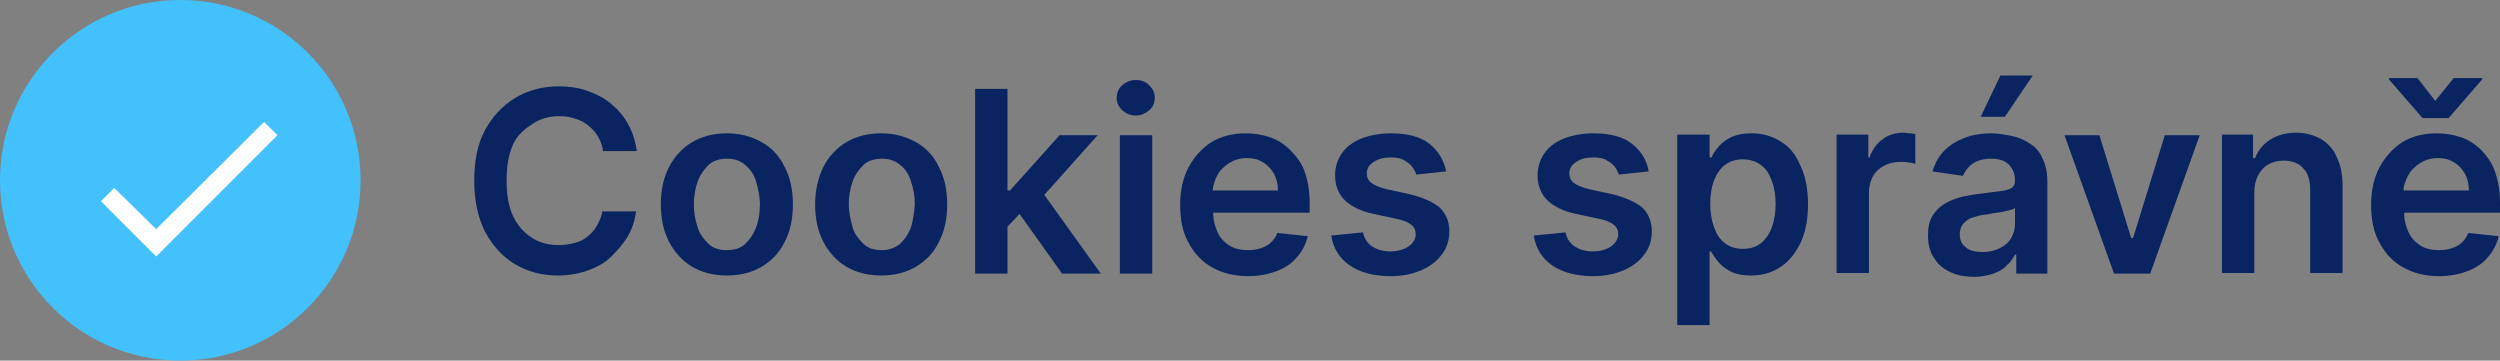 <?xml version="1.0" encoding="utf-8"?>
<!-- Generator: Adobe Illustrator 26.0.0, SVG Export Plug-In . SVG Version: 6.00 Build 0)  -->
<svg version="1.1" id="Vrstva_1" xmlns="http://www.w3.org/2000/svg" xmlns:xlink="http://www.w3.org/1999/xlink" x="0px" y="0px"
	 viewBox="0 0 393.8 56.8" style="enable-background:new 0 0 393.8 56.8;" xml:space="preserve">
<rect x="0" y="0" width="393.8" height="56.8" fill="#808080" stroke="none"/>
<style type="text/css">
	.st0{fill:none;}
	.st1{fill:#092461;}
	.st2{fill:#42C1FD;}
	.st3{fill:#FFFFFF;}
</style>
<g>
	<g>
		<path class="st0" d="M117.4,26c-0.8-0.6-1.7-1-2.9-1c-1.2,0-2.2,0.3-2.9,1s-1.4,1.5-1.7,2.6c-0.4,1.1-0.6,2.3-0.6,3.6
			c0,1.3,0.2,2.5,0.6,3.6c0.4,1.1,1,1.9,1.7,2.6s1.8,1,2.9,1c1.2,0,2.1-0.3,2.9-1s1.4-1.5,1.7-2.6s0.6-2.3,0.6-3.6
			c0-1.3-0.2-2.5-0.6-3.6S118.2,26.7,117.4,26z"/>
		<path class="st0" d="M315.3,33.3c-0.5,0.1-0.9,0.2-1.4,0.2c-0.5,0.1-0.9,0.1-1.2,0.2c-0.8,0.1-1.5,0.3-2.1,0.5s-1.1,0.6-1.4,1
			c-0.4,0.4-0.5,1-0.5,1.6c0,0.9,0.3,1.7,1,2.1c0.7,0.5,1.6,0.7,2.6,0.7c1,0,1.9-0.2,2.7-0.6c0.8-0.4,1.3-1,1.8-1.6
			c0.4-0.7,0.6-1.4,0.6-2.2v-2.6c-0.2,0.1-0.4,0.3-0.8,0.4S315.8,33.3,315.3,33.3z"/>
		<path class="st0" d="M198.8,25.7c-0.7-0.4-1.6-0.7-2.6-0.7c-1.1,0-2,0.3-2.8,0.8c-0.8,0.5-1.4,1.2-1.9,2c-0.4,0.7-0.6,1.5-0.7,2.4
			h10.2c0-1-0.2-1.9-0.6-2.6C200.2,26.7,199.6,26.1,198.8,25.7z"/>
		<path class="st0" d="M141.7,26c-0.8-0.6-1.7-1-2.9-1c-1.2,0-2.2,0.3-2.9,1s-1.4,1.5-1.7,2.6s-0.6,2.3-0.6,3.6
			c0,1.3,0.2,2.5,0.6,3.6s1,1.9,1.7,2.6s1.8,1,2.9,1c1.2,0,2.1-0.3,2.9-1c0.8-0.6,1.4-1.5,1.7-2.6c0.4-1.1,0.6-2.3,0.6-3.6
			c0-1.3-0.2-2.5-0.6-3.6C143.1,27.5,142.5,26.7,141.7,26z"/>
		<path class="st0" d="M277.4,26.1c-0.8-0.6-1.7-0.9-2.9-0.9c-1.1,0-2,0.3-2.8,0.9c-0.8,0.6-1.3,1.4-1.7,2.4c-0.4,1-0.6,2.3-0.6,3.7
			c0,1.4,0.2,2.6,0.6,3.7s1,1.9,1.7,2.5c0.8,0.6,1.7,0.9,2.8,0.9c1.1,0,2.1-0.3,2.9-0.9c0.8-0.6,1.3-1.4,1.7-2.5s0.6-2.3,0.6-3.6
			c0-1.4-0.2-2.6-0.6-3.6C278.7,27.5,278.1,26.7,277.4,26.1z"/>
		<path class="st0" d="M386.4,25.7c-0.7-0.4-1.6-0.7-2.6-0.7c-1.1,0-2,0.3-2.8,0.8c-0.8,0.5-1.4,1.2-1.9,2c-0.4,0.7-0.6,1.5-0.7,2.4
			h10.2c0-1-0.2-1.9-0.6-2.6C387.8,26.7,387.2,26.1,386.4,25.7z"/>
		<path class="st1" d="M83.9,19.5c1.2-0.8,2.6-1.2,4.2-1.2c0.9,0,1.7,0.1,2.5,0.4c0.8,0.2,1.5,0.6,2.1,1.1c0.6,0.5,1.1,1,1.5,1.7
			c0.4,0.7,0.7,1.5,0.8,2.3h5.3c-0.2-1.6-0.7-3.1-1.4-4.3c-0.7-1.3-1.6-2.3-2.7-3.2c-1.1-0.9-2.3-1.5-3.7-2
			c-1.4-0.5-2.9-0.7-4.5-0.7c-2.5,0-4.8,0.6-6.8,1.8s-3.6,2.9-4.8,5.1c-1.2,2.2-1.7,4.9-1.7,8c0,3.1,0.6,5.8,1.7,8
			c1.2,2.2,2.7,3.9,4.7,5.1c2,1.2,4.3,1.8,6.8,1.8c1.7,0,3.3-0.3,4.7-0.8c1.4-0.5,2.7-1.2,3.7-2.2s1.9-2,2.6-3.2
			c0.7-1.2,1.1-2.5,1.3-3.9l-5.3,0c-0.2,0.9-0.5,1.6-0.9,2.3c-0.4,0.7-0.9,1.2-1.5,1.7c-0.6,0.5-1.3,0.8-2.1,1
			c-0.8,0.2-1.6,0.3-2.5,0.3c-1.6,0-3-0.4-4.2-1.2c-1.2-0.8-2.2-1.9-2.9-3.4c-0.7-1.5-1-3.4-1-5.6c0-2.2,0.3-4,1-5.6
			S82.7,20.3,83.9,19.5z"/>
		<path class="st1" d="M120,22.4c-1.6-0.9-3.4-1.4-5.5-1.4c-2.1,0-4,0.5-5.5,1.4s-2.8,2.3-3.6,3.9c-0.9,1.7-1.3,3.7-1.3,5.9
			s0.4,4.2,1.3,5.9c0.9,1.7,2.1,3,3.6,3.9s3.4,1.4,5.5,1.4c2.1,0,4-0.5,5.5-1.4s2.8-2.2,3.6-3.9c0.9-1.7,1.3-3.7,1.3-5.9
			s-0.4-4.2-1.3-5.9C122.8,24.6,121.6,23.3,120,22.4z M119.1,35.8c-0.4,1.1-1,1.9-1.7,2.6s-1.7,1-2.9,1c-1.2,0-2.2-0.3-2.9-1
			s-1.4-1.5-1.7-2.6c-0.4-1.1-0.6-2.3-0.6-3.6c0-1.3,0.2-2.5,0.6-3.6c0.4-1.1,1-1.9,1.7-2.6s1.8-1,2.9-1c1.2,0,2.1,0.3,2.9,1
			s1.4,1.5,1.7,2.6s0.6,2.3,0.6,3.6C119.7,33.6,119.5,34.8,119.1,35.8z"/>
		<path class="st1" d="M144.3,22.4c-1.6-0.9-3.4-1.4-5.5-1.4s-4,0.5-5.5,1.4s-2.8,2.3-3.6,3.9s-1.3,3.7-1.3,5.9s0.4,4.2,1.3,5.9
			s2.1,3,3.6,3.9s3.4,1.4,5.5,1.4s4-0.5,5.5-1.4s2.8-2.2,3.6-3.9c0.9-1.7,1.3-3.7,1.3-5.9s-0.4-4.2-1.3-5.9
			C147.1,24.6,145.9,23.3,144.3,22.4z M143.5,35.8c-0.4,1.1-1,1.9-1.7,2.6c-0.8,0.6-1.7,1-2.9,1c-1.2,0-2.2-0.3-2.9-1
			s-1.4-1.5-1.7-2.6s-0.6-2.3-0.6-3.6c0-1.3,0.2-2.5,0.6-3.6s1-1.9,1.7-2.6s1.8-1,2.9-1c1.2,0,2.1,0.3,2.9,1
			c0.8,0.6,1.4,1.5,1.7,2.6c0.4,1.1,0.6,2.3,0.6,3.6C144,33.6,143.8,34.8,143.5,35.8z"/>
		<polygon class="st1" points="172.9,21.3 166.9,21.3 159.1,30 158.7,30 158.7,14 153.6,14 153.6,43.1 158.7,43.1 158.7,35.7 
			160.6,33.7 167.3,43.1 173.4,43.1 164.5,30.7 		"/>
		<path class="st1" d="M178.9,12.6c-0.8,0-1.5,0.3-2.1,0.8c-0.6,0.5-0.9,1.2-0.9,2c0,0.8,0.3,1.4,0.9,2c0.6,0.5,1.3,0.8,2.1,0.8
			c0.8,0,1.5-0.3,2.1-0.8s0.9-1.2,0.9-2c0-0.8-0.3-1.4-0.9-2C180.5,12.9,179.8,12.6,178.9,12.6z"/>
		<rect x="176.4" y="21.3" class="st1" width="5.1" height="21.8"/>
		<path class="st1" d="M203.2,23.6c-0.9-0.9-2-1.6-3.2-2c-1.2-0.4-2.5-0.6-3.8-0.6c-2.1,0-3.9,0.5-5.4,1.4c-1.5,1-2.7,2.3-3.6,4
			c-0.9,1.7-1.3,3.7-1.3,5.9c0,2.3,0.4,4.3,1.3,5.9c0.9,1.7,2.1,3,3.7,3.9c1.6,0.9,3.5,1.4,5.7,1.4c1.7,0,3.2-0.3,4.5-0.8
			c1.3-0.5,2.4-1.2,3.2-2.2c0.8-0.9,1.4-2,1.7-3.3l-4.8-0.5c-0.2,0.6-0.6,1.1-1,1.5c-0.4,0.4-1,0.7-1.6,0.9c-0.6,0.2-1.3,0.3-2,0.3
			c-1.1,0-2.1-0.2-2.9-0.7c-0.8-0.5-1.5-1.2-1.9-2.1c-0.4-0.9-0.7-1.9-0.7-3.1h15.2V32c0-1.9-0.3-3.6-0.8-5S204.1,24.5,203.2,23.6z
			 M191,30.1c0.1-0.9,0.3-1.6,0.7-2.4c0.4-0.8,1.1-1.5,1.9-2c0.8-0.5,1.7-0.8,2.8-0.8c1,0,1.8,0.2,2.6,0.7c0.7,0.4,1.3,1.1,1.7,1.8
			c0.4,0.8,0.6,1.6,0.6,2.6H191z"/>
		<path class="st1" d="M222.1,30.6l-3.7-0.8c-1.1-0.3-1.9-0.6-2.4-1s-0.7-0.9-0.7-1.5c0-0.7,0.3-1.3,1.1-1.8s1.6-0.7,2.7-0.7
			c0.8,0,1.5,0.1,2,0.4c0.5,0.3,1,0.6,1.3,1c0.3,0.4,0.6,0.9,0.7,1.3l4.7-0.5c-0.4-1.9-1.3-3.3-2.7-4.4s-3.5-1.6-6-1.6
			c-1.7,0-3.3,0.3-4.6,0.8c-1.3,0.5-2.4,1.3-3.1,2.3c-0.7,1-1.1,2.2-1.1,3.5c0,1.6,0.5,2.9,1.5,3.9c1,1,2.6,1.8,4.6,2.2l3.7,0.8
			c1,0.2,1.7,0.5,2.2,0.9c0.5,0.4,0.7,0.9,0.7,1.5c0,0.7-0.4,1.4-1.1,1.9c-0.7,0.5-1.7,0.8-2.9,0.8c-1.2,0-2.1-0.3-2.9-0.8
			c-0.7-0.5-1.2-1.2-1.4-2.2l-5,0.5c0.3,2,1.3,3.6,2.9,4.7c1.6,1.1,3.8,1.7,6.4,1.7c1.8,0,3.4-0.3,4.8-0.9c1.4-0.6,2.5-1.4,3.3-2.5
			c0.8-1,1.2-2.3,1.2-3.6c0-1.6-0.5-2.8-1.5-3.8C225.7,31.8,224.1,31.1,222.1,30.6z"/>
		<path class="st1" d="M254,30.6l-3.7-0.8c-1.1-0.3-1.9-0.6-2.4-1c-0.5-0.4-0.7-0.9-0.7-1.5c0-0.7,0.3-1.3,1.1-1.8
			c0.7-0.5,1.6-0.7,2.7-0.7c0.8,0,1.5,0.1,2,0.4c0.5,0.3,1,0.6,1.3,1c0.3,0.4,0.6,0.9,0.7,1.3l4.7-0.5c-0.3-1.9-1.3-3.3-2.7-4.4
			s-3.5-1.6-6-1.6c-1.7,0-3.3,0.3-4.6,0.8c-1.3,0.5-2.4,1.3-3.1,2.3c-0.7,1-1.1,2.2-1.1,3.5c0,1.6,0.5,2.9,1.5,3.9
			c1,1,2.6,1.8,4.6,2.2l3.7,0.8c1,0.2,1.7,0.5,2.2,0.9c0.5,0.4,0.7,0.9,0.7,1.5c0,0.7-0.4,1.4-1.1,1.9s-1.7,0.8-2.9,0.8
			c-1.2,0-2.1-0.3-2.9-0.8c-0.7-0.5-1.2-1.2-1.4-2.2l-5,0.5c0.3,2,1.3,3.6,2.9,4.7c1.6,1.1,3.8,1.7,6.4,1.7c1.8,0,3.4-0.3,4.8-0.9
			s2.5-1.4,3.3-2.5c0.8-1,1.2-2.3,1.2-3.6c0-1.6-0.5-2.8-1.5-3.8C257.6,31.8,256,31.1,254,30.6z"/>
		<path class="st1" d="M280.5,22.3c-1.4-0.9-2.9-1.3-4.6-1.3c-1.3,0-2.3,0.2-3.2,0.6c-0.8,0.4-1.5,0.9-2,1.5
			c-0.5,0.6-0.9,1.2-1.1,1.7h-0.3v-3.6h-5.1v30h5.1V39.6h0.2c0.3,0.5,0.7,1.1,1.2,1.7c0.5,0.6,1.2,1.1,2,1.5
			c0.8,0.4,1.9,0.6,3.1,0.6c1.7,0,3.2-0.4,4.6-1.3c1.4-0.9,2.4-2.2,3.2-3.8c0.8-1.7,1.2-3.7,1.2-6.1c0-2.4-0.4-4.5-1.2-6.1
			C282.9,24.4,281.9,23.1,280.5,22.3z M279.1,35.8c-0.4,1.1-1,1.9-1.7,2.5c-0.8,0.6-1.7,0.9-2.9,0.9c-1.1,0-2-0.3-2.8-0.9
			c-0.8-0.6-1.3-1.4-1.7-2.5s-0.6-2.3-0.6-3.7c0-1.4,0.2-2.6,0.6-3.7c0.4-1,1-1.9,1.7-2.4c0.8-0.6,1.7-0.9,2.8-0.9
			c1.1,0,2.1,0.3,2.9,0.9c0.8,0.6,1.3,1.4,1.7,2.5c0.4,1.1,0.6,2.3,0.6,3.6C279.7,33.5,279.5,34.7,279.1,35.8z"/>
		<path class="st1" d="M299.9,20.9c-1.2,0-2.4,0.3-3.3,1c-1,0.7-1.7,1.7-2.1,2.9h-0.2v-3.6h-5v21.8h5.1V30.3c0-0.9,0.2-1.7,0.6-2.5
			c0.4-0.7,1-1.3,1.8-1.7c0.7-0.4,1.6-0.6,2.5-0.6c0.4,0,0.9,0,1.4,0.1s0.8,0.1,1,0.2v-4.7c-0.2,0-0.5-0.1-0.9-0.1
			C300.5,21,300.2,20.9,299.9,20.9z"/>
		<polygon class="st1" points="320.2,11.9 315.1,11.9 312,18.4 315.8,18.4 		"/>
		<path class="st1" d="M319.7,22.6c-0.9-0.6-1.8-1-2.9-1.2c-1-0.2-2.1-0.4-3.1-0.4c-1.5,0-2.9,0.2-4.2,0.7c-1.3,0.5-2.3,1.1-3.2,2
			c-0.9,0.9-1.5,2-1.9,3.3l4.8,0.7c0.3-0.7,0.8-1.4,1.5-1.9c0.7-0.5,1.7-0.8,3-0.8c1.2,0,2.1,0.3,2.7,0.9c0.6,0.6,1,1.4,1,2.5v0.1
			c0,0.5-0.2,0.9-0.5,1.1c-0.4,0.2-0.9,0.4-1.7,0.5c-0.8,0.1-1.8,0.2-3.1,0.4c-1.1,0.1-2.1,0.3-3.1,0.5c-1,0.3-1.9,0.6-2.7,1.1
			c-0.8,0.5-1.4,1.1-1.9,1.9c-0.5,0.8-0.7,1.8-0.7,3.1c0,1.4,0.3,2.6,1,3.6c0.6,1,1.5,1.7,2.6,2.2c1.1,0.5,2.3,0.7,3.7,0.7
			c1.1,0,2.1-0.2,3-0.5c0.8-0.3,1.6-0.7,2.1-1.3c0.6-0.5,1-1.1,1.3-1.7h0.2v3h4.9V28.5c0-1.4-0.3-2.7-0.8-3.6
			C321.3,23.9,320.6,23.1,319.7,22.6z M317.4,35.3c0,0.8-0.2,1.5-0.6,2.2c-0.4,0.7-1,1.2-1.8,1.6c-0.8,0.4-1.7,0.6-2.7,0.6
			c-1.1,0-2-0.2-2.6-0.7c-0.7-0.5-1-1.2-1-2.1c0-0.7,0.2-1.2,0.5-1.6c0.4-0.4,0.8-0.8,1.4-1s1.3-0.4,2.1-0.5c0.3,0,0.7-0.1,1.2-0.2
			c0.5-0.1,0.9-0.1,1.4-0.2c0.5-0.1,0.9-0.2,1.3-0.3s0.7-0.2,0.8-0.4V35.3z"/>
		<polygon class="st1" points="336,37.5 335.7,37.5 330.7,21.3 325.2,21.3 333,43.1 338.7,43.1 346.5,21.3 341,21.3 		"/>
		<path class="st1" d="M365.6,21.9c-1.1-0.6-2.4-1-3.9-1c-1.6,0-3,0.4-4.1,1.1c-1.1,0.7-1.9,1.7-2.4,2.9h-0.3v-3.7H350v21.8h5.1
			V30.3c0-1.1,0.2-1.9,0.6-2.7c0.4-0.7,0.9-1.3,1.6-1.7s1.5-0.6,2.4-0.6c1.3,0,2.4,0.4,3.1,1.2c0.8,0.8,1.1,2,1.1,3.4v13.1h5.1V29.2
			c0-1.7-0.3-3.2-0.9-4.4C367.6,23.5,366.7,22.6,365.6,21.9z"/>
		<polygon class="st1" points="385.7,18.6 391,12.5 391,12.3 386.5,12.3 383.6,15.9 380.8,12.3 376.3,12.3 376.3,12.5 381.6,18.6 		
			"/>
		<path class="st1" d="M393.8,32c0-1.9-0.3-3.6-0.8-5c-0.5-1.4-1.3-2.5-2.2-3.4c-0.9-0.9-2-1.6-3.2-2c-1.2-0.4-2.5-0.6-3.8-0.6
			c-2.1,0-3.9,0.5-5.4,1.4c-1.5,1-2.7,2.3-3.6,4s-1.3,3.7-1.3,5.9c0,2.3,0.4,4.3,1.3,5.9c0.9,1.7,2.1,3,3.7,3.9
			c1.6,0.9,3.5,1.4,5.7,1.4c1.7,0,3.2-0.3,4.5-0.8s2.4-1.2,3.2-2.2c0.8-0.9,1.4-2,1.7-3.3l-4.8-0.5c-0.2,0.6-0.6,1.1-1,1.5
			c-0.4,0.4-1,0.7-1.6,0.9c-0.6,0.2-1.3,0.3-2,0.3c-1.1,0-2.1-0.2-2.9-0.7c-0.8-0.5-1.5-1.2-1.9-2.1c-0.4-0.9-0.7-1.9-0.7-3.1h15.2
			V32z M378.6,30.1c0-0.9,0.3-1.6,0.7-2.4c0.4-0.8,1.1-1.5,1.9-2c0.8-0.5,1.7-0.8,2.8-0.8c1,0,1.8,0.2,2.6,0.7
			c0.7,0.4,1.3,1.1,1.7,1.8c0.4,0.8,0.6,1.6,0.6,2.6H378.6z"/>
	</g>
	<circle class="st2" cx="28.4" cy="28.4" r="28.4"/>
</g>
<g>
	<polygon class="st3" points="24.6,40.4 15.9,31.7 18,29.6 24.6,36.1 41.6,19.2 43.7,21.3 	"/>
</g>
</svg>

